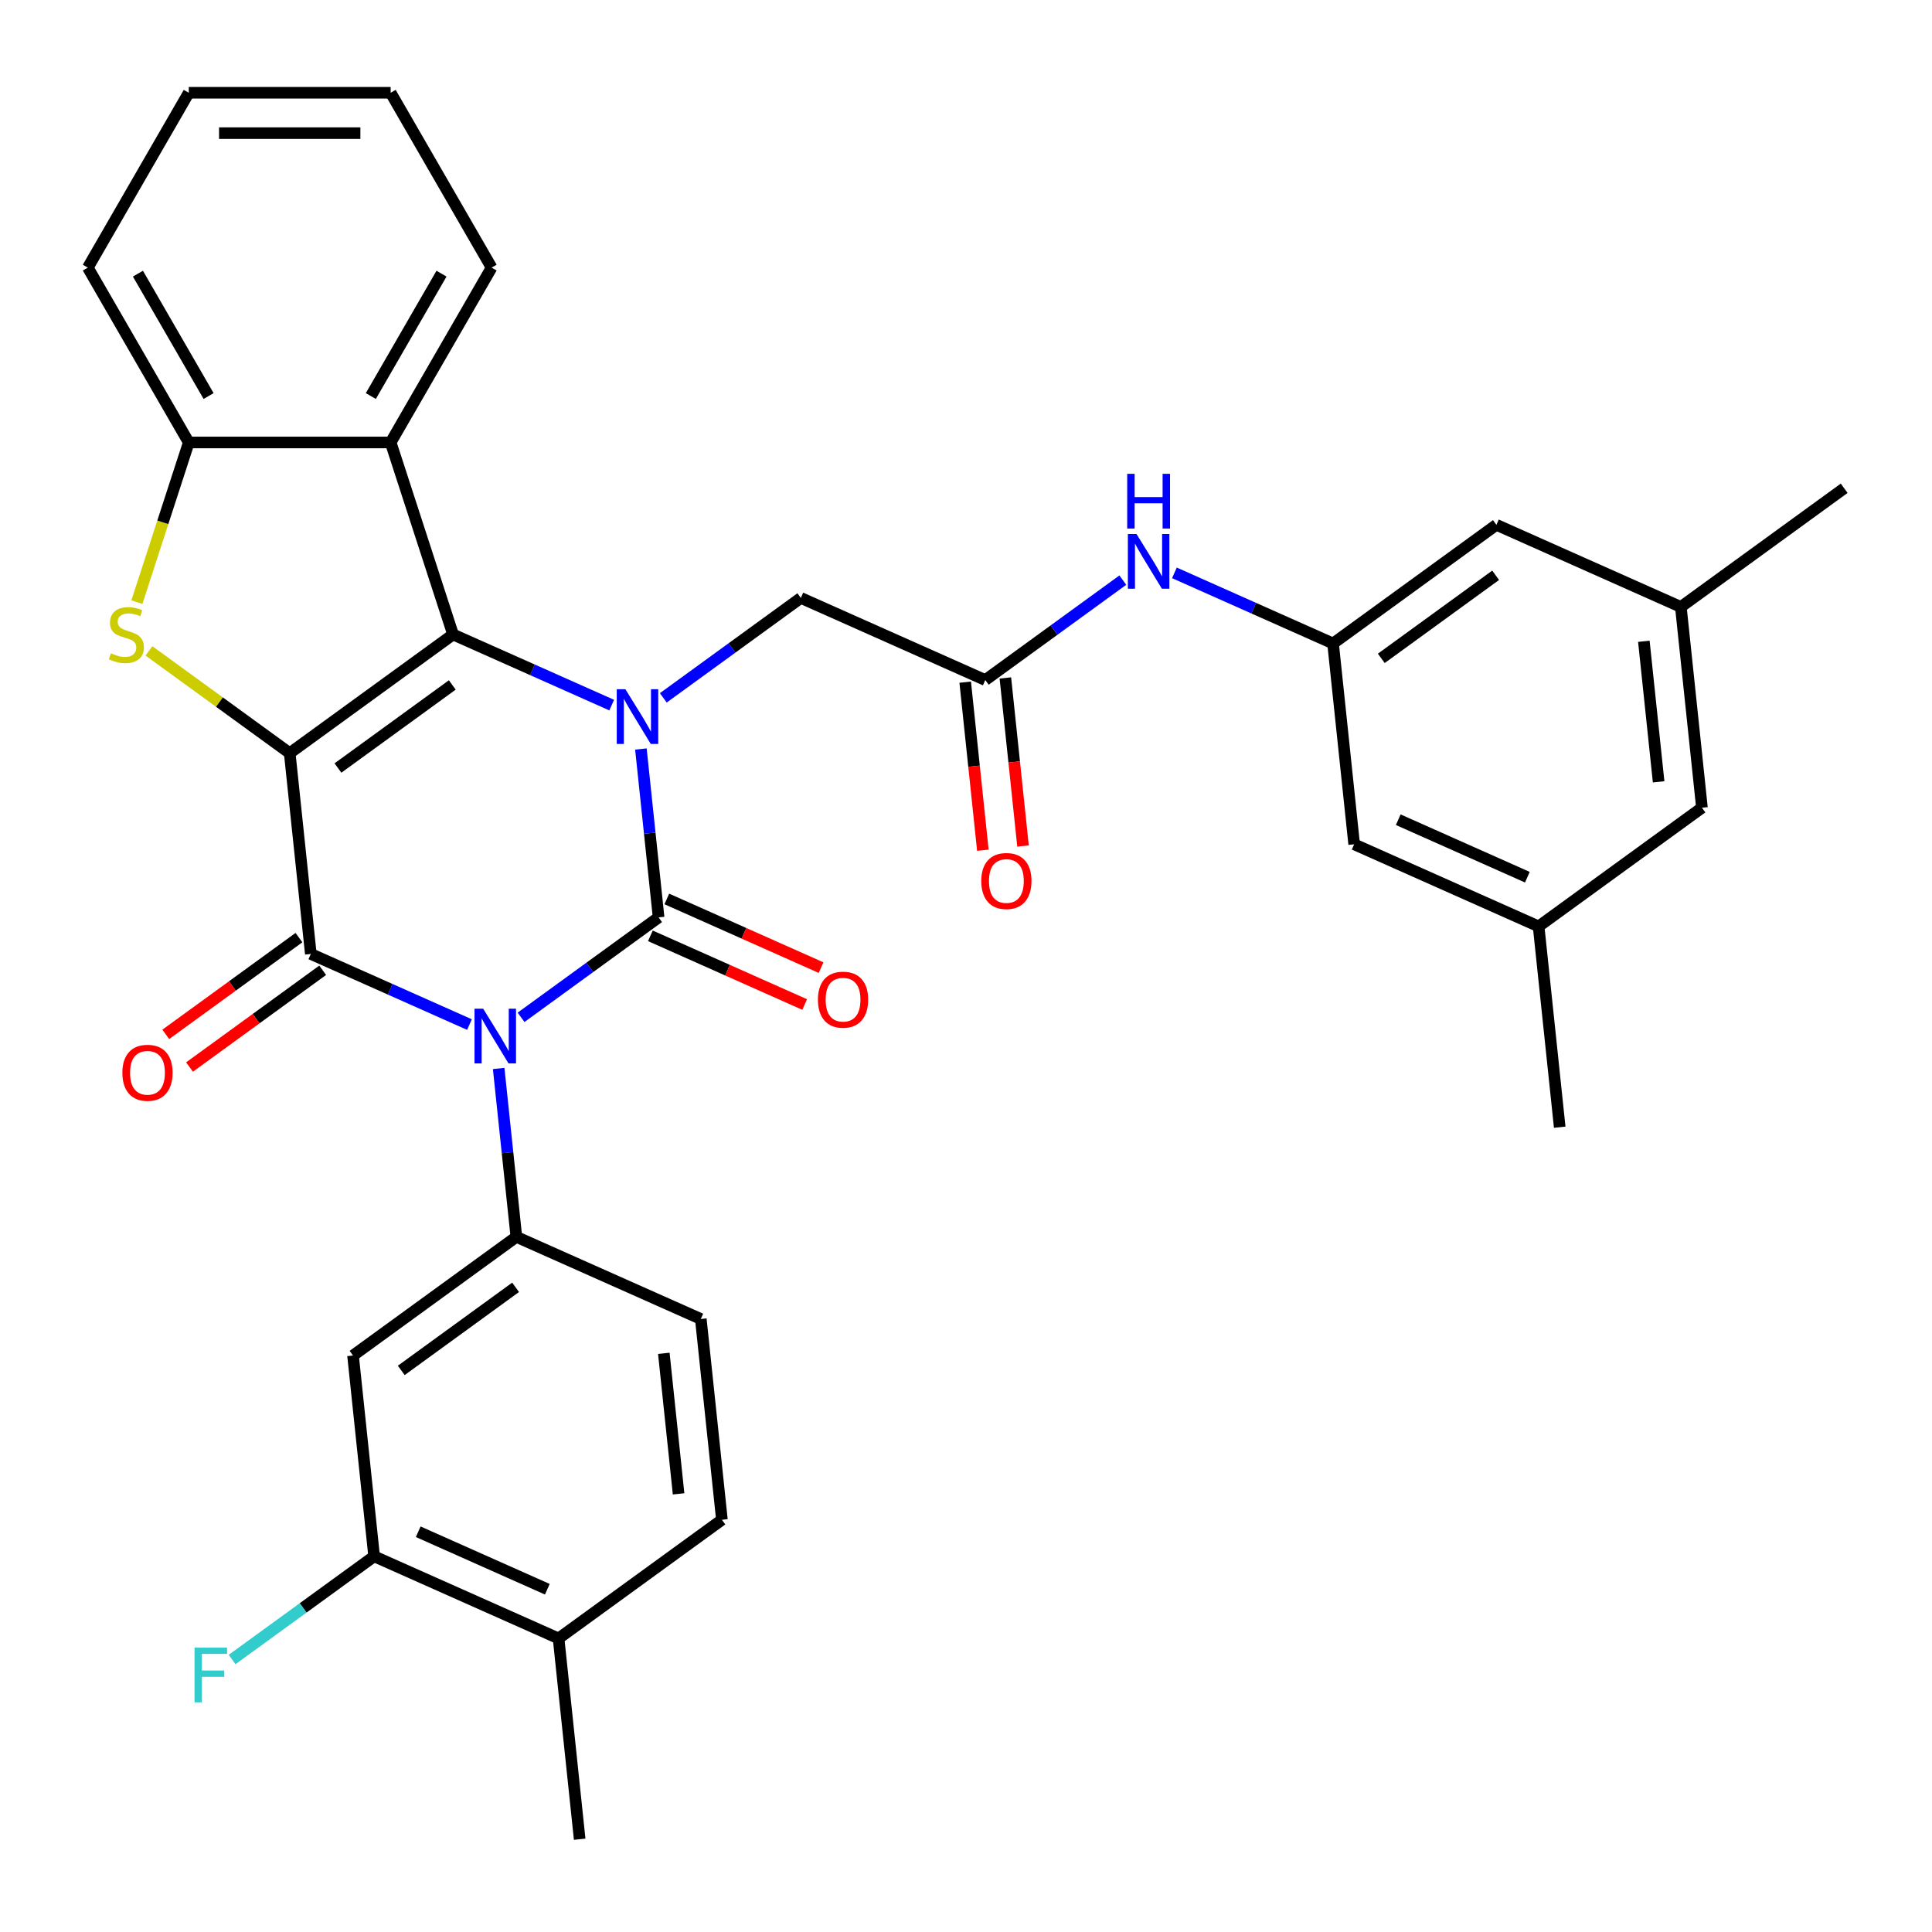 <?xml version='1.0' encoding='iso-8859-1'?>
<svg version='1.1' baseProfile='full'
              xmlns='http://www.w3.org/2000/svg'
                      xmlns:rdkit='http://www.rdkit.org/xml'
                      xmlns:xlink='http://www.w3.org/1999/xlink'
                  xml:space='preserve'
width='1000px' height='1000px' viewBox='0 0 1000 1000'>
<!-- END OF HEADER -->
<rect style='opacity:1.0;fill:#FFFFFF;stroke:none' width='1000' height='1000' x='0' y='0'> </rect>
<path class='bond-3' d='M 149.957,389.831 L 234.5,328.406' style='fill:none;fill-rule:evenodd;stroke:#000000;stroke-width:6px;stroke-linecap:butt;stroke-linejoin:miter;stroke-opacity:1' />
<path class='bond-3' d='M 174.923,397.526 L 234.104,354.529' style='fill:none;fill-rule:evenodd;stroke:#000000;stroke-width:6px;stroke-linecap:butt;stroke-linejoin:miter;stroke-opacity:1' />
<path class='bond-4' d='M 149.957,389.831 L 160.88,493.761' style='fill:none;fill-rule:evenodd;stroke:#000000;stroke-width:6px;stroke-linecap:butt;stroke-linejoin:miter;stroke-opacity:1' />
<path class='bond-5' d='M 149.957,389.831 L 113.531,363.366' style='fill:none;fill-rule:evenodd;stroke:#000000;stroke-width:6px;stroke-linecap:butt;stroke-linejoin:miter;stroke-opacity:1' />
<path class='bond-5' d='M 113.531,363.366 L 77.105,336.902' style='fill:none;fill-rule:evenodd;stroke:#CCCC00;stroke-width:6px;stroke-linecap:butt;stroke-linejoin:miter;stroke-opacity:1' />
<path class='bond-0' d='M 242.995,530.321 L 201.937,512.041' style='fill:none;fill-rule:evenodd;stroke:#0000FF;stroke-width:6px;stroke-linecap:butt;stroke-linejoin:miter;stroke-opacity:1' />
<path class='bond-0' d='M 201.937,512.041 L 160.88,493.761' style='fill:none;fill-rule:evenodd;stroke:#000000;stroke-width:6px;stroke-linecap:butt;stroke-linejoin:miter;stroke-opacity:1' />
<path class='bond-1' d='M 269.7,526.564 L 305.296,500.703' style='fill:none;fill-rule:evenodd;stroke:#0000FF;stroke-width:6px;stroke-linecap:butt;stroke-linejoin:miter;stroke-opacity:1' />
<path class='bond-1' d='M 305.296,500.703 L 340.891,474.841' style='fill:none;fill-rule:evenodd;stroke:#000000;stroke-width:6px;stroke-linecap:butt;stroke-linejoin:miter;stroke-opacity:1' />
<path class='bond-6' d='M 258.11,553.038 L 262.69,596.617' style='fill:none;fill-rule:evenodd;stroke:#0000FF;stroke-width:6px;stroke-linecap:butt;stroke-linejoin:miter;stroke-opacity:1' />
<path class='bond-6' d='M 262.69,596.617 L 267.271,640.195' style='fill:none;fill-rule:evenodd;stroke:#000000;stroke-width:6px;stroke-linecap:butt;stroke-linejoin:miter;stroke-opacity:1' />
<path class='bond-12' d='M 336.641,484.388 L 376.568,502.164' style='fill:none;fill-rule:evenodd;stroke:#000000;stroke-width:6px;stroke-linecap:butt;stroke-linejoin:miter;stroke-opacity:1' />
<path class='bond-12' d='M 376.568,502.164 L 416.496,519.941' style='fill:none;fill-rule:evenodd;stroke:#FF0000;stroke-width:6px;stroke-linecap:butt;stroke-linejoin:miter;stroke-opacity:1' />
<path class='bond-12' d='M 345.142,465.294 L 385.069,483.071' style='fill:none;fill-rule:evenodd;stroke:#000000;stroke-width:6px;stroke-linecap:butt;stroke-linejoin:miter;stroke-opacity:1' />
<path class='bond-12' d='M 385.069,483.071 L 424.997,500.848' style='fill:none;fill-rule:evenodd;stroke:#FF0000;stroke-width:6px;stroke-linecap:butt;stroke-linejoin:miter;stroke-opacity:1' />
<path class='bond-35' d='M 340.891,474.841 L 336.311,431.262' style='fill:none;fill-rule:evenodd;stroke:#000000;stroke-width:6px;stroke-linecap:butt;stroke-linejoin:miter;stroke-opacity:1' />
<path class='bond-35' d='M 336.311,431.262 L 331.731,387.684' style='fill:none;fill-rule:evenodd;stroke:#0000FF;stroke-width:6px;stroke-linecap:butt;stroke-linejoin:miter;stroke-opacity:1' />
<path class='bond-2' d='M 316.615,364.966 L 275.558,346.686' style='fill:none;fill-rule:evenodd;stroke:#0000FF;stroke-width:6px;stroke-linecap:butt;stroke-linejoin:miter;stroke-opacity:1' />
<path class='bond-2' d='M 275.558,346.686 L 234.5,328.406' style='fill:none;fill-rule:evenodd;stroke:#000000;stroke-width:6px;stroke-linecap:butt;stroke-linejoin:miter;stroke-opacity:1' />
<path class='bond-10' d='M 343.32,361.21 L 378.916,335.348' style='fill:none;fill-rule:evenodd;stroke:#0000FF;stroke-width:6px;stroke-linecap:butt;stroke-linejoin:miter;stroke-opacity:1' />
<path class='bond-10' d='M 378.916,335.348 L 414.512,309.486' style='fill:none;fill-rule:evenodd;stroke:#000000;stroke-width:6px;stroke-linecap:butt;stroke-linejoin:miter;stroke-opacity:1' />
<path class='bond-7' d='M 234.5,328.406 L 202.208,229.019' style='fill:none;fill-rule:evenodd;stroke:#000000;stroke-width:6px;stroke-linecap:butt;stroke-linejoin:miter;stroke-opacity:1' />
<path class='bond-14' d='M 154.738,485.306 L 120.272,510.347' style='fill:none;fill-rule:evenodd;stroke:#000000;stroke-width:6px;stroke-linecap:butt;stroke-linejoin:miter;stroke-opacity:1' />
<path class='bond-14' d='M 120.272,510.347 L 85.806,535.388' style='fill:none;fill-rule:evenodd;stroke:#FF0000;stroke-width:6px;stroke-linecap:butt;stroke-linejoin:miter;stroke-opacity:1' />
<path class='bond-14' d='M 167.022,502.215 L 132.557,527.256' style='fill:none;fill-rule:evenodd;stroke:#000000;stroke-width:6px;stroke-linecap:butt;stroke-linejoin:miter;stroke-opacity:1' />
<path class='bond-14' d='M 132.557,527.256 L 98.091,552.297' style='fill:none;fill-rule:evenodd;stroke:#FF0000;stroke-width:6px;stroke-linecap:butt;stroke-linejoin:miter;stroke-opacity:1' />
<path class='bond-8' d='M 70.849,311.674 L 84.278,270.346' style='fill:none;fill-rule:evenodd;stroke:#CCCC00;stroke-width:6px;stroke-linecap:butt;stroke-linejoin:miter;stroke-opacity:1' />
<path class='bond-8' d='M 84.278,270.346 L 97.706,229.019' style='fill:none;fill-rule:evenodd;stroke:#000000;stroke-width:6px;stroke-linecap:butt;stroke-linejoin:miter;stroke-opacity:1' />
<path class='bond-9' d='M 267.271,640.195 L 182.727,701.62' style='fill:none;fill-rule:evenodd;stroke:#000000;stroke-width:6px;stroke-linecap:butt;stroke-linejoin:miter;stroke-opacity:1' />
<path class='bond-9' d='M 266.874,666.318 L 207.693,709.315' style='fill:none;fill-rule:evenodd;stroke:#000000;stroke-width:6px;stroke-linecap:butt;stroke-linejoin:miter;stroke-opacity:1' />
<path class='bond-17' d='M 267.271,640.195 L 362.738,682.7' style='fill:none;fill-rule:evenodd;stroke:#000000;stroke-width:6px;stroke-linecap:butt;stroke-linejoin:miter;stroke-opacity:1' />
<path class='bond-27' d='M 202.208,229.019 L 254.459,138.518' style='fill:none;fill-rule:evenodd;stroke:#000000;stroke-width:6px;stroke-linecap:butt;stroke-linejoin:miter;stroke-opacity:1' />
<path class='bond-27' d='M 191.945,204.994 L 228.521,141.643' style='fill:none;fill-rule:evenodd;stroke:#000000;stroke-width:6px;stroke-linecap:butt;stroke-linejoin:miter;stroke-opacity:1' />
<path class='bond-34' d='M 202.208,229.019 L 97.706,229.019' style='fill:none;fill-rule:evenodd;stroke:#000000;stroke-width:6px;stroke-linecap:butt;stroke-linejoin:miter;stroke-opacity:1' />
<path class='bond-28' d='M 97.706,229.019 L 45.455,138.518' style='fill:none;fill-rule:evenodd;stroke:#000000;stroke-width:6px;stroke-linecap:butt;stroke-linejoin:miter;stroke-opacity:1' />
<path class='bond-28' d='M 107.968,204.994 L 71.392,141.643' style='fill:none;fill-rule:evenodd;stroke:#000000;stroke-width:6px;stroke-linecap:butt;stroke-linejoin:miter;stroke-opacity:1' />
<path class='bond-13' d='M 182.727,701.62 L 193.65,805.549' style='fill:none;fill-rule:evenodd;stroke:#000000;stroke-width:6px;stroke-linecap:butt;stroke-linejoin:miter;stroke-opacity:1' />
<path class='bond-11' d='M 414.512,309.486 L 509.979,351.991' style='fill:none;fill-rule:evenodd;stroke:#000000;stroke-width:6px;stroke-linecap:butt;stroke-linejoin:miter;stroke-opacity:1' />
<path class='bond-15' d='M 509.979,351.991 L 545.575,326.13' style='fill:none;fill-rule:evenodd;stroke:#000000;stroke-width:6px;stroke-linecap:butt;stroke-linejoin:miter;stroke-opacity:1' />
<path class='bond-15' d='M 545.575,326.13 L 581.17,300.268' style='fill:none;fill-rule:evenodd;stroke:#0000FF;stroke-width:6px;stroke-linecap:butt;stroke-linejoin:miter;stroke-opacity:1' />
<path class='bond-19' d='M 499.586,353.084 L 504.158,396.582' style='fill:none;fill-rule:evenodd;stroke:#000000;stroke-width:6px;stroke-linecap:butt;stroke-linejoin:miter;stroke-opacity:1' />
<path class='bond-19' d='M 504.158,396.582 L 508.73,440.081' style='fill:none;fill-rule:evenodd;stroke:#FF0000;stroke-width:6px;stroke-linecap:butt;stroke-linejoin:miter;stroke-opacity:1' />
<path class='bond-19' d='M 520.372,350.899 L 524.944,394.397' style='fill:none;fill-rule:evenodd;stroke:#000000;stroke-width:6px;stroke-linecap:butt;stroke-linejoin:miter;stroke-opacity:1' />
<path class='bond-19' d='M 524.944,394.397 L 529.516,437.896' style='fill:none;fill-rule:evenodd;stroke:#FF0000;stroke-width:6px;stroke-linecap:butt;stroke-linejoin:miter;stroke-opacity:1' />
<path class='bond-26' d='M 193.65,805.549 L 156.895,832.254' style='fill:none;fill-rule:evenodd;stroke:#000000;stroke-width:6px;stroke-linecap:butt;stroke-linejoin:miter;stroke-opacity:1' />
<path class='bond-26' d='M 156.895,832.254 L 120.139,858.958' style='fill:none;fill-rule:evenodd;stroke:#33CCCC;stroke-width:6px;stroke-linecap:butt;stroke-linejoin:miter;stroke-opacity:1' />
<path class='bond-37' d='M 193.65,805.549 L 289.118,848.054' style='fill:none;fill-rule:evenodd;stroke:#000000;stroke-width:6px;stroke-linecap:butt;stroke-linejoin:miter;stroke-opacity:1' />
<path class='bond-37' d='M 216.471,792.832 L 283.299,822.585' style='fill:none;fill-rule:evenodd;stroke:#000000;stroke-width:6px;stroke-linecap:butt;stroke-linejoin:miter;stroke-opacity:1' />
<path class='bond-16' d='M 607.876,296.511 L 648.933,314.791' style='fill:none;fill-rule:evenodd;stroke:#0000FF;stroke-width:6px;stroke-linecap:butt;stroke-linejoin:miter;stroke-opacity:1' />
<path class='bond-16' d='M 648.933,314.791 L 689.99,333.071' style='fill:none;fill-rule:evenodd;stroke:#000000;stroke-width:6px;stroke-linecap:butt;stroke-linejoin:miter;stroke-opacity:1' />
<path class='bond-23' d='M 689.99,333.071 L 700.914,437.001' style='fill:none;fill-rule:evenodd;stroke:#000000;stroke-width:6px;stroke-linecap:butt;stroke-linejoin:miter;stroke-opacity:1' />
<path class='bond-24' d='M 689.99,333.071 L 774.534,271.647' style='fill:none;fill-rule:evenodd;stroke:#000000;stroke-width:6px;stroke-linecap:butt;stroke-linejoin:miter;stroke-opacity:1' />
<path class='bond-24' d='M 714.957,340.766 L 774.138,297.769' style='fill:none;fill-rule:evenodd;stroke:#000000;stroke-width:6px;stroke-linecap:butt;stroke-linejoin:miter;stroke-opacity:1' />
<path class='bond-20' d='M 362.738,682.7 L 373.662,786.629' style='fill:none;fill-rule:evenodd;stroke:#000000;stroke-width:6px;stroke-linecap:butt;stroke-linejoin:miter;stroke-opacity:1' />
<path class='bond-20' d='M 343.591,700.474 L 351.237,773.225' style='fill:none;fill-rule:evenodd;stroke:#000000;stroke-width:6px;stroke-linecap:butt;stroke-linejoin:miter;stroke-opacity:1' />
<path class='bond-18' d='M 289.118,848.054 L 373.662,786.629' style='fill:none;fill-rule:evenodd;stroke:#000000;stroke-width:6px;stroke-linecap:butt;stroke-linejoin:miter;stroke-opacity:1' />
<path class='bond-29' d='M 289.118,848.054 L 300.041,951.984' style='fill:none;fill-rule:evenodd;stroke:#000000;stroke-width:6px;stroke-linecap:butt;stroke-linejoin:miter;stroke-opacity:1' />
<path class='bond-21' d='M 796.381,479.506 L 700.914,437.001' style='fill:none;fill-rule:evenodd;stroke:#000000;stroke-width:6px;stroke-linecap:butt;stroke-linejoin:miter;stroke-opacity:1' />
<path class='bond-21' d='M 790.562,454.036 L 723.735,424.283' style='fill:none;fill-rule:evenodd;stroke:#000000;stroke-width:6px;stroke-linecap:butt;stroke-linejoin:miter;stroke-opacity:1' />
<path class='bond-31' d='M 796.381,479.506 L 807.305,583.435' style='fill:none;fill-rule:evenodd;stroke:#000000;stroke-width:6px;stroke-linecap:butt;stroke-linejoin:miter;stroke-opacity:1' />
<path class='bond-38' d='M 796.381,479.506 L 880.925,418.081' style='fill:none;fill-rule:evenodd;stroke:#000000;stroke-width:6px;stroke-linecap:butt;stroke-linejoin:miter;stroke-opacity:1' />
<path class='bond-22' d='M 870.002,314.151 L 774.534,271.647' style='fill:none;fill-rule:evenodd;stroke:#000000;stroke-width:6px;stroke-linecap:butt;stroke-linejoin:miter;stroke-opacity:1' />
<path class='bond-25' d='M 870.002,314.151 L 880.925,418.081' style='fill:none;fill-rule:evenodd;stroke:#000000;stroke-width:6px;stroke-linecap:butt;stroke-linejoin:miter;stroke-opacity:1' />
<path class='bond-25' d='M 850.854,331.926 L 858.501,404.676' style='fill:none;fill-rule:evenodd;stroke:#000000;stroke-width:6px;stroke-linecap:butt;stroke-linejoin:miter;stroke-opacity:1' />
<path class='bond-30' d='M 870.002,314.151 L 954.545,252.727' style='fill:none;fill-rule:evenodd;stroke:#000000;stroke-width:6px;stroke-linecap:butt;stroke-linejoin:miter;stroke-opacity:1' />
<path class='bond-32' d='M 254.459,138.518 L 202.208,48.016' style='fill:none;fill-rule:evenodd;stroke:#000000;stroke-width:6px;stroke-linecap:butt;stroke-linejoin:miter;stroke-opacity:1' />
<path class='bond-33' d='M 45.455,138.518 L 97.706,48.016' style='fill:none;fill-rule:evenodd;stroke:#000000;stroke-width:6px;stroke-linecap:butt;stroke-linejoin:miter;stroke-opacity:1' />
<path class='bond-36' d='M 202.208,48.016 L 97.706,48.016' style='fill:none;fill-rule:evenodd;stroke:#000000;stroke-width:6px;stroke-linecap:butt;stroke-linejoin:miter;stroke-opacity:1' />
<path class='bond-36' d='M 186.532,68.917 L 113.381,68.917' style='fill:none;fill-rule:evenodd;stroke:#000000;stroke-width:6px;stroke-linecap:butt;stroke-linejoin:miter;stroke-opacity:1' />
<path  class='atom-1' d='M 250.087 522.106
L 259.367 537.106
Q 260.287 538.586, 261.767 541.266
Q 263.247 543.946, 263.327 544.106
L 263.327 522.106
L 267.087 522.106
L 267.087 550.426
L 263.207 550.426
L 253.247 534.026
Q 252.087 532.106, 250.847 529.906
Q 249.647 527.706, 249.287 527.026
L 249.287 550.426
L 245.607 550.426
L 245.607 522.106
L 250.087 522.106
' fill='#0000FF'/>
<path  class='atom-3' d='M 323.708 356.751
L 332.988 371.751
Q 333.908 373.231, 335.388 375.911
Q 336.868 378.591, 336.948 378.751
L 336.948 356.751
L 340.708 356.751
L 340.708 385.071
L 336.828 385.071
L 326.868 368.671
Q 325.708 366.751, 324.468 364.551
Q 323.268 362.351, 322.908 361.671
L 322.908 385.071
L 319.228 385.071
L 319.228 356.751
L 323.708 356.751
' fill='#0000FF'/>
<path  class='atom-6' d='M 57.413 338.126
Q 57.733 338.246, 59.053 338.806
Q 60.373 339.366, 61.813 339.726
Q 63.293 340.046, 64.733 340.046
Q 67.413 340.046, 68.973 338.766
Q 70.533 337.446, 70.533 335.166
Q 70.533 333.606, 69.733 332.646
Q 68.973 331.686, 67.773 331.166
Q 66.573 330.646, 64.573 330.046
Q 62.053 329.286, 60.533 328.566
Q 59.053 327.846, 57.973 326.326
Q 56.933 324.806, 56.933 322.246
Q 56.933 318.686, 59.333 316.486
Q 61.773 314.286, 66.573 314.286
Q 69.853 314.286, 73.573 315.846
L 72.653 318.926
Q 69.253 317.526, 66.693 317.526
Q 63.933 317.526, 62.413 318.686
Q 60.893 319.806, 60.933 321.766
Q 60.933 323.286, 61.693 324.206
Q 62.493 325.126, 63.613 325.646
Q 64.773 326.166, 66.693 326.766
Q 69.253 327.566, 70.773 328.366
Q 72.293 329.166, 73.373 330.806
Q 74.493 332.406, 74.493 335.166
Q 74.493 339.086, 71.853 341.206
Q 69.253 343.286, 64.893 343.286
Q 62.373 343.286, 60.453 342.726
Q 58.573 342.206, 56.333 341.286
L 57.413 338.126
' fill='#CCCC00'/>
<path  class='atom-13' d='M 423.359 517.426
Q 423.359 510.626, 426.719 506.826
Q 430.079 503.026, 436.359 503.026
Q 442.639 503.026, 445.999 506.826
Q 449.359 510.626, 449.359 517.426
Q 449.359 524.306, 445.959 528.226
Q 442.559 532.106, 436.359 532.106
Q 430.119 532.106, 426.719 528.226
Q 423.359 524.346, 423.359 517.426
M 436.359 528.906
Q 440.679 528.906, 442.999 526.026
Q 445.359 523.106, 445.359 517.426
Q 445.359 511.866, 442.999 509.066
Q 440.679 506.226, 436.359 506.226
Q 432.039 506.226, 429.679 509.026
Q 427.359 511.826, 427.359 517.426
Q 427.359 523.146, 429.679 526.026
Q 432.039 528.906, 436.359 528.906
' fill='#FF0000'/>
<path  class='atom-15' d='M 63.336 555.265
Q 63.336 548.465, 66.696 544.665
Q 70.056 540.865, 76.336 540.865
Q 82.616 540.865, 85.976 544.665
Q 89.336 548.465, 89.336 555.265
Q 89.336 562.145, 85.936 566.065
Q 82.536 569.945, 76.336 569.945
Q 70.096 569.945, 66.696 566.065
Q 63.336 562.185, 63.336 555.265
M 76.336 566.745
Q 80.656 566.745, 82.976 563.865
Q 85.336 560.945, 85.336 555.265
Q 85.336 549.705, 82.976 546.905
Q 80.656 544.065, 76.336 544.065
Q 72.016 544.065, 69.656 546.865
Q 67.336 549.665, 67.336 555.265
Q 67.336 560.985, 69.656 563.865
Q 72.016 566.745, 76.336 566.745
' fill='#FF0000'/>
<path  class='atom-16' d='M 588.263 276.407
L 597.543 291.407
Q 598.463 292.887, 599.943 295.567
Q 601.423 298.247, 601.503 298.407
L 601.503 276.407
L 605.263 276.407
L 605.263 304.727
L 601.383 304.727
L 591.423 288.327
Q 590.263 286.407, 589.023 284.207
Q 587.823 282.007, 587.463 281.327
L 587.463 304.727
L 583.783 304.727
L 583.783 276.407
L 588.263 276.407
' fill='#0000FF'/>
<path  class='atom-16' d='M 583.443 245.255
L 587.283 245.255
L 587.283 257.295
L 601.763 257.295
L 601.763 245.255
L 605.603 245.255
L 605.603 273.575
L 601.763 273.575
L 601.763 260.495
L 587.283 260.495
L 587.283 273.575
L 583.443 273.575
L 583.443 245.255
' fill='#0000FF'/>
<path  class='atom-20' d='M 507.902 456.001
Q 507.902 449.201, 511.262 445.401
Q 514.622 441.601, 520.902 441.601
Q 527.182 441.601, 530.542 445.401
Q 533.902 449.201, 533.902 456.001
Q 533.902 462.881, 530.502 466.801
Q 527.102 470.681, 520.902 470.681
Q 514.662 470.681, 511.262 466.801
Q 507.902 462.921, 507.902 456.001
M 520.902 467.481
Q 525.222 467.481, 527.542 464.601
Q 529.902 461.681, 529.902 456.001
Q 529.902 450.441, 527.542 447.641
Q 525.222 444.801, 520.902 444.801
Q 516.582 444.801, 514.222 447.601
Q 511.902 450.401, 511.902 456.001
Q 511.902 461.721, 514.222 464.601
Q 516.582 467.481, 520.902 467.481
' fill='#FF0000'/>
<path  class='atom-27' d='M 100.686 852.814
L 117.526 852.814
L 117.526 856.054
L 104.486 856.054
L 104.486 864.654
L 116.086 864.654
L 116.086 867.934
L 104.486 867.934
L 104.486 881.134
L 100.686 881.134
L 100.686 852.814
' fill='#33CCCC'/>
</svg>
